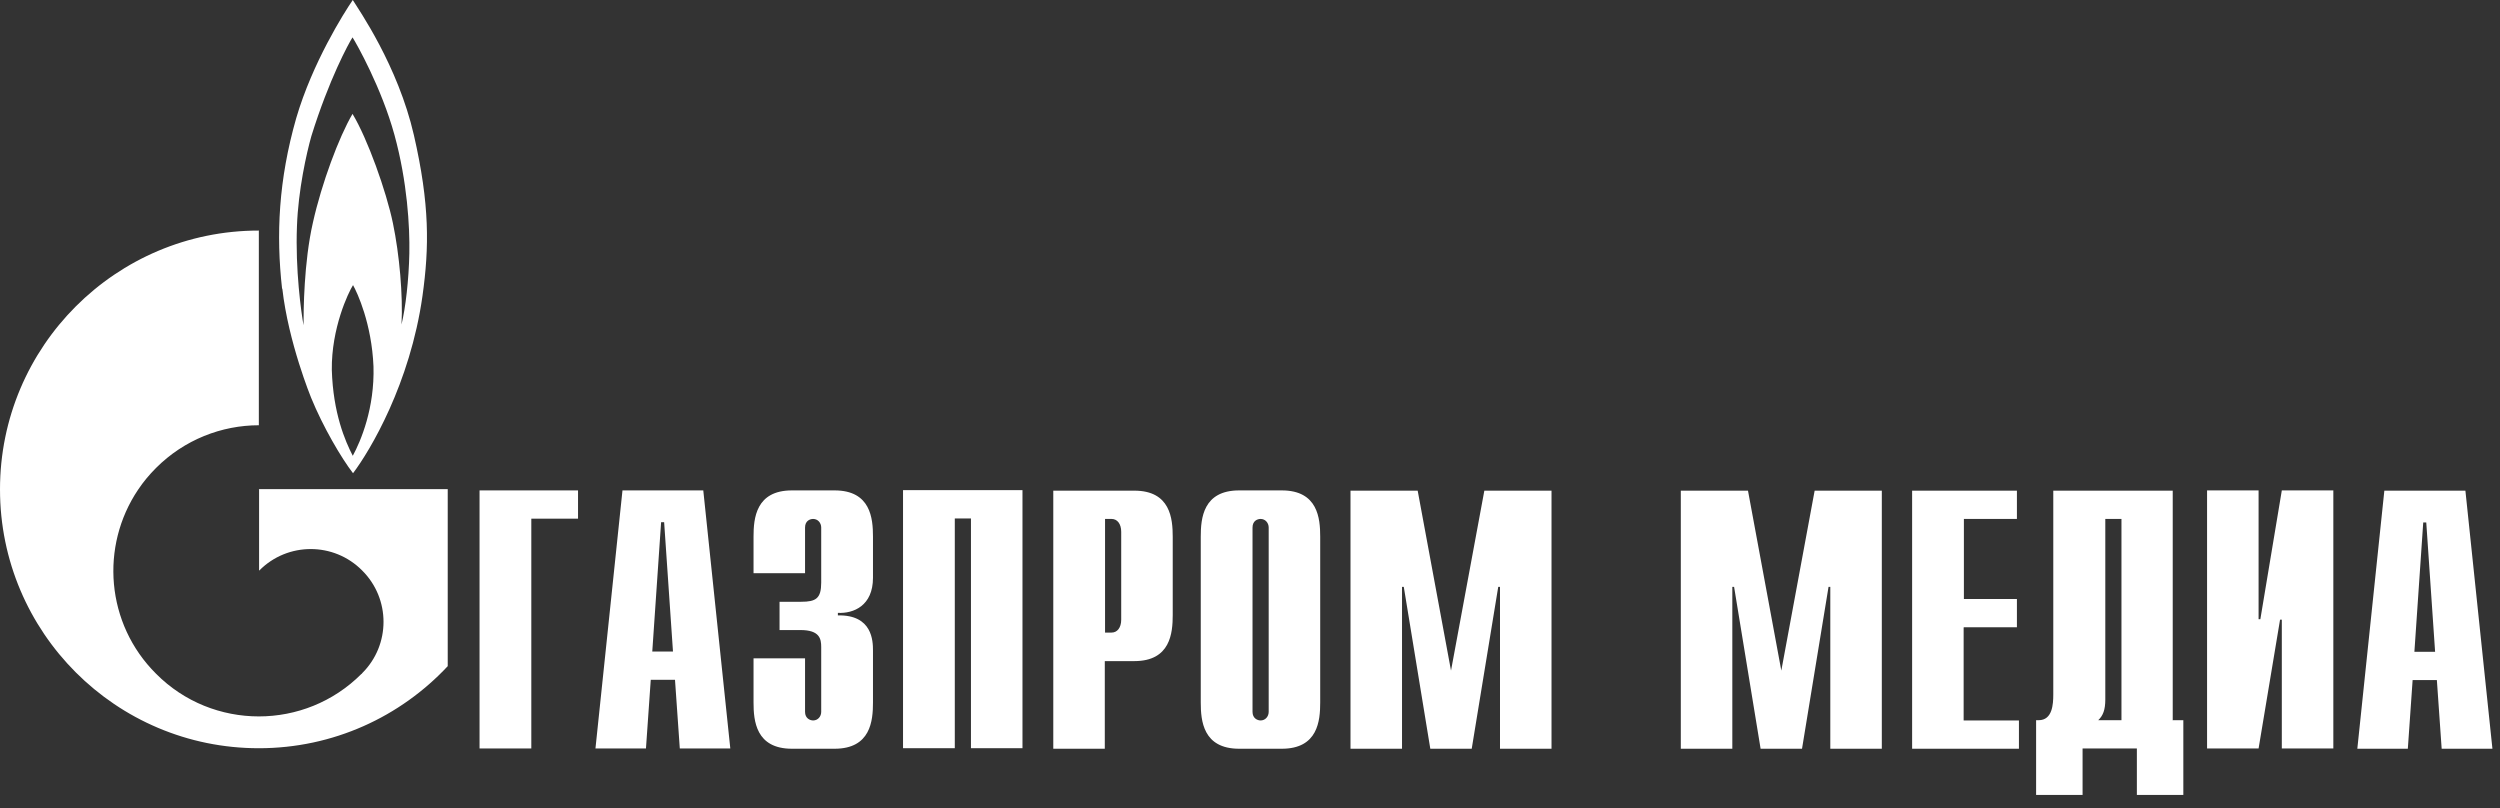 <svg width="99" height="32" viewBox="0 0 99 32" fill="none" xmlns="http://www.w3.org/2000/svg">
<rect x="0" y="0" width="99" height="32" fill="#333333" stroke="none"/>
<path d="M34.57 21.24V22.88C34.57 23.99 33.8 24.3 33.18 24.27V24.37C34.55 24.34 34.57 25.39 34.57 25.76V27.82C34.57 28.54 34.48 29.65 33.05 29.65H31.36C29.93 29.65 29.84 28.54 29.84 27.82V26.07H31.88V28.19C31.88 28.45 32.08 28.53 32.2 28.53C32.39 28.53 32.52 28.37 32.52 28.19V25.62C32.52 25.3 32.46 24.95 31.7 24.95H30.87V23.83H31.73C32.31 23.83 32.52 23.7 32.52 23.07V20.89C32.52 20.71 32.39 20.55 32.2 20.55C32.08 20.55 31.88 20.62 31.88 20.89V22.7H29.84V21.25C29.84 20.53 29.93 19.42 31.36 19.42H33.05C34.48 19.42 34.57 20.53 34.57 21.25V21.24ZM35.77 29.63H37.81V20.53H38.45V29.63H40.49V19.41H35.76V29.63H35.77ZM11.17 11.43C10.93 9.29 11.03 7.13 11.73 4.68C12.37 2.49 13.62 0.51 13.97 0C14.19 0.36 15.76 2.6 16.39 5.35C17.02 8.1 17 9.79 16.73 11.72C16.24 15.19 14.66 17.84 13.98 18.74C13.51 18.13 12.79 16.9 12.32 15.75C12.32 15.75 11.42 13.56 11.18 11.43H11.17ZM14.79 14.51C14.72 12.82 14.15 11.59 13.98 11.29C13.79 11.59 13.12 13 13.14 14.65C13.19 16.36 13.67 17.47 13.97 18.05C14.29 17.46 14.84 16.16 14.79 14.5V14.51ZM12.02 12.88C12.02 12.31 12.03 10.4 12.39 8.82C12.74 7.25 13.42 5.43 13.96 4.51C14.55 5.48 15.3 7.58 15.56 8.84C15.82 10.09 15.96 11.7 15.9 12.85C16.06 12.19 16.19 11.08 16.21 10.03C16.23 8.98 16.13 7.2 15.62 5.34C15.11 3.48 14.11 1.71 13.96 1.48C13.81 1.71 13.03 3.14 12.33 5.39C12.14 6.06 11.81 7.53 11.76 8.95C11.69 10.68 11.93 12.39 12.02 12.88ZM27.85 19.42L28.92 29.64H26.92L26.73 26.92H25.77L25.58 29.64H23.58L24.65 19.42H27.86H27.85ZM26.65 25.8L26.3 20.68H26.18L25.83 25.8H26.65ZM19 29.64H21.04V20.54H22.89V19.42H18.99V29.64H19ZM10.26 19.39V22.59C10.26 22.59 10.26 22.59 10.27 22.59C11.39 21.46 13.22 21.46 14.34 22.59C15.47 23.71 15.47 25.54 14.34 26.66C14.34 26.66 14.34 26.67 14.33 26.68C14.33 26.68 14.32 26.68 14.31 26.69C13.19 27.81 11.72 28.37 10.25 28.37C8.78 28.37 7.3 27.81 6.18 26.68C4.19 24.7 3.96 21.63 5.47 19.39C5.67 19.09 5.91 18.8 6.18 18.53C7.3 17.41 8.78 16.84 10.25 16.84V9.13C4.59 9.13 0 13.72 0 19.38C0 25.04 4.59 29.63 10.25 29.63C13.2 29.63 15.86 28.38 17.73 26.38V19.37H10.25L10.26 19.39ZM89.51 24.52H89.44V19.42H87.4V29.64H89.44L90.29 24.54H90.36V29.64H92.4V19.42H90.36L89.51 24.52ZM77.77 24.84H79.87V23.72H77.77V20.55H79.87V19.43H75.72V29.65H79.95V28.53H77.76V24.85L77.77 24.84ZM86.05 28.52H86.46V31.48H84.62V29.64H82.47V31.48H80.63V28.52H80.73C81.28 28.52 81.31 27.88 81.31 27.5V19.43H86.04V28.53L86.05 28.52ZM84.01 20.55H83.37V27.7C83.37 28.11 83.28 28.34 83.09 28.52H84.01V20.55ZM98.69 29.65H96.69L96.5 26.93H95.54L95.35 29.65H93.35L94.42 19.43H97.63L98.7 29.65H98.69ZM96.43 25.81L96.08 20.69H95.96L95.61 25.81H96.43ZM52.28 21.25V27.82C52.28 28.54 52.19 29.65 50.76 29.65H49.07C47.64 29.65 47.55 28.54 47.55 27.82V21.25C47.55 20.53 47.64 19.42 49.07 19.42H50.76C52.19 19.42 52.28 20.53 52.28 21.25ZM50.24 20.89C50.24 20.71 50.11 20.55 49.92 20.55C49.8 20.55 49.6 20.62 49.6 20.89V28.19C49.6 28.45 49.8 28.53 49.92 28.53C50.11 28.53 50.24 28.37 50.24 28.19V20.89ZM46.44 21.25V24.35C46.44 25.07 46.35 26.18 44.92 26.18H43.75V29.65H41.71V19.43H44.92C46.35 19.43 46.44 20.54 46.44 21.26V21.25ZM44.4 21.06C44.4 20.74 44.24 20.55 44.02 20.55H43.76V25.05H44.02C44.24 25.05 44.4 24.86 44.4 24.54V21.07V21.06ZM70.55 26.61L69.22 19.43H66.56V29.65H68.6V23.24H68.67L69.72 29.65H71.36L72.41 23.24H72.48V29.65H74.52V19.43H71.86L70.53 26.61H70.55ZM57.47 26.61L56.14 19.43H53.48V29.65H55.52V23.24H55.59L56.64 29.65H58.28L59.33 23.24H59.4V29.65H61.44V19.43H58.78L57.45 26.61H57.47Z" fill="white"/>
</svg>
